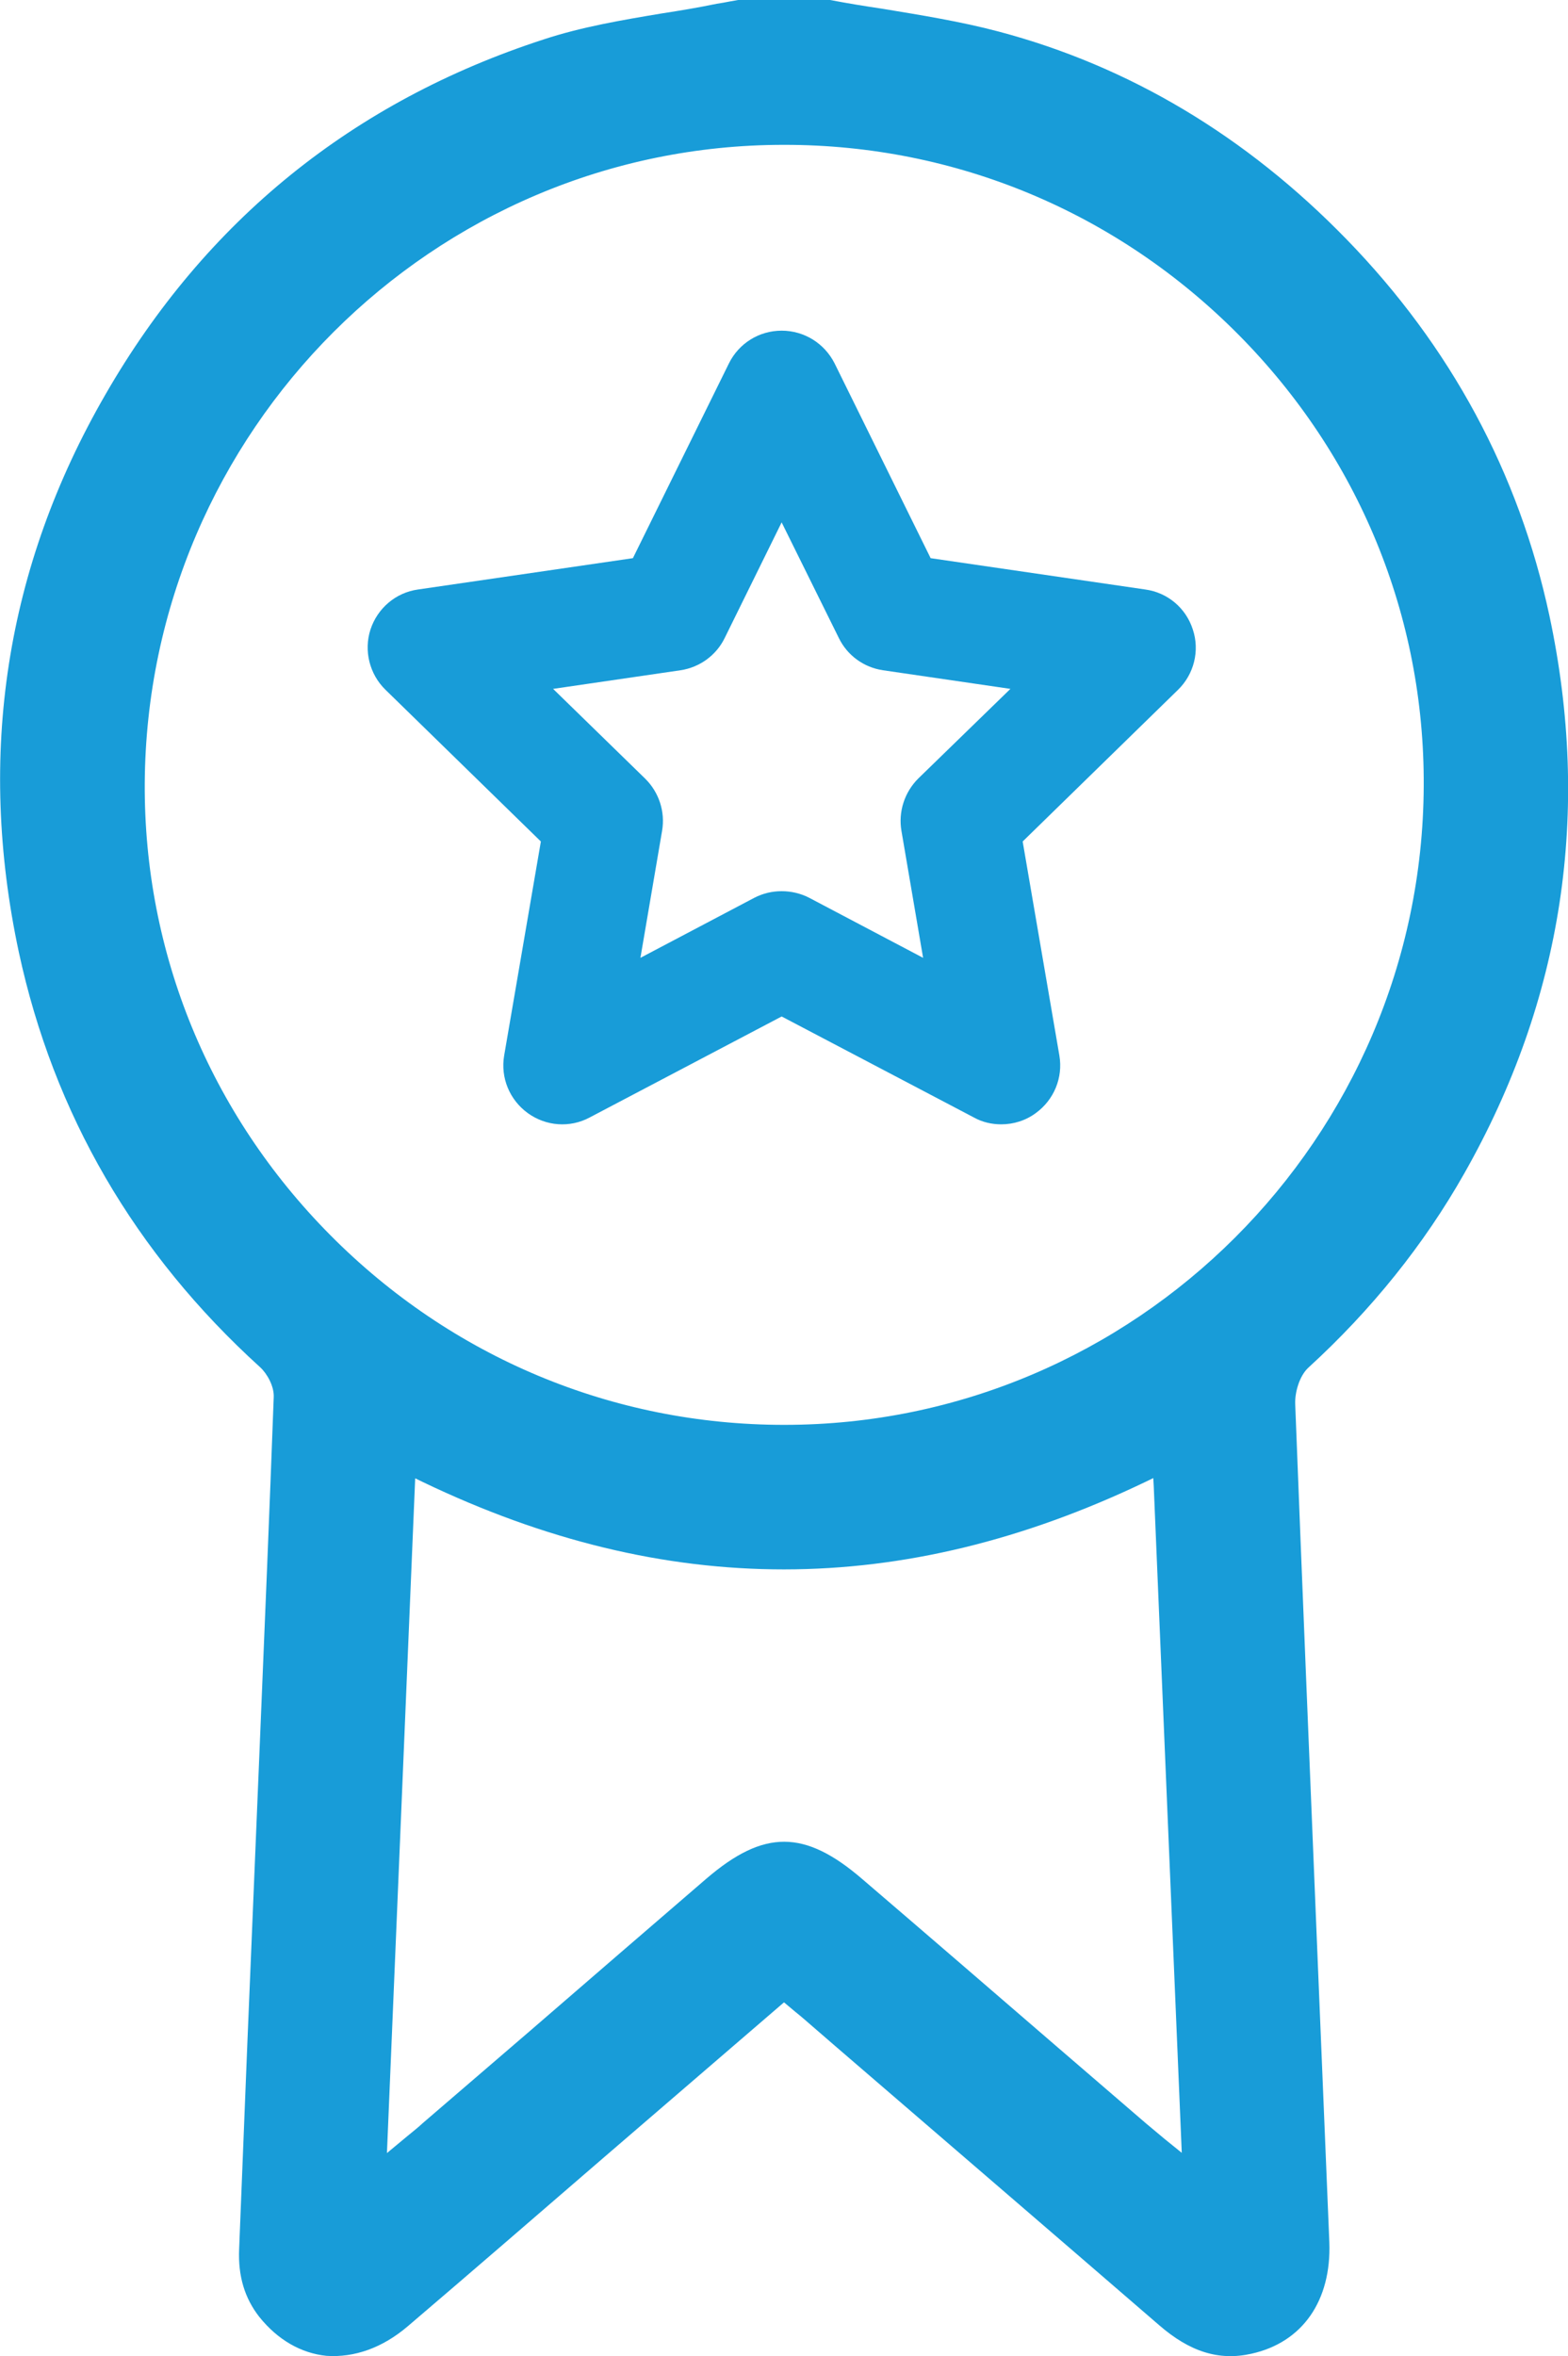 <?xml version="1.0" encoding="UTF-8"?>
<svg id="Capa_1" data-name="Capa 1" xmlns="http://www.w3.org/2000/svg" viewBox="0 0 66.62 100.04">
  <defs>
    <style>
      .cls-1 {
        fill: #189cd8;
      }
    </style>
  </defs>
  <path class="cls-1" d="m50.68,26.73c-.29-.91-1.07-1.57-2.02-1.7l-9.12-1.33-4.08-8.27c-.43-.85-1.29-1.39-2.25-1.39s-1.82.54-2.24,1.39l-4.08,8.27-9.13,1.33c-.94.13-1.72.79-2.02,1.7-.29.9-.04,1.9.64,2.56l6.6,6.44-1.56,9.09c-.16.94.23,1.88,1,2.44.77.56,1.79.64,2.63.19l8.16-4.29,8.17,4.29c.36.2.76.29,1.16.29.52,0,1.04-.16,1.47-.48.77-.56,1.16-1.5,1-2.44l-1.56-9.09,6.6-6.44c.68-.66.93-1.66.63-2.56Zm-11.67,6.33c-.58.58-.85,1.41-.71,2.22l.92,5.39-4.84-2.55c-.37-.19-.77-.28-1.17-.28s-.79.09-1.16.28l-4.84,2.55.92-5.39c.14-.81-.13-1.64-.72-2.22l-3.91-3.81,5.41-.79c.81-.12,1.52-.63,1.88-1.37l2.42-4.91,2.43,4.91c.36.74,1.06,1.25,1.88,1.37l5.41.79-3.92,3.81Z"/>
  <path class="cls-1" d="m65.83,26.14c-1.3-6.06-4.2-11.44-8.62-15.98-4.26-4.38-9.23-7.35-14.78-8.82-1.62-.43-3.32-.7-4.95-.97-.74-.11-1.48-.23-2.21-.37h-3.91l-.34.06c-.19.04-.38.07-.57.1-.77.16-1.55.29-2.33.41-1.68.28-3.4.57-5.01,1.1-8.11,2.63-14.38,7.7-18.63,15.08C.24,24.08-.99,32.05.8,40.43c1.48,6.86,4.92,12.79,10.26,17.63.29.27.59.8.57,1.26-.18,4.9-.39,9.87-.59,14.69l-.16,3.84c-.25,5.89-.49,11.77-.72,17.65-.05,1.15.24,2.09.86,2.88.78.97,1.77,1.54,2.85,1.65,1.18.08,2.37-.33,3.46-1.26,2.78-2.37,5.54-4.76,8.31-7.15l7.67-6.6.49.41c.13.1.24.2.35.29l1.26,1.09c4.61,3.97,9.22,7.93,13.83,11.91,1.31,1.14,2.55,1.53,3.93,1.22,2.17-.48,3.4-2.25,3.31-4.73-.17-4.11-.34-8.23-.51-12.34-.32-7.75-.64-15.5-.94-23.25-.02-.48.17-1.19.56-1.55,2.68-2.45,4.91-5.22,6.62-8.24,4.19-7.38,5.4-15.35,3.62-23.69Zm-16.35,64.68c-.31-.26-.55-.46-.79-.66l-3.73-3.21c-2.77-2.39-5.54-4.78-8.32-7.16-2.45-2.11-4.18-2.12-6.63-.02-2.5,2.15-5,4.31-7.5,6.47l-4.55,3.91c-.19.18-.4.34-.64.54l-.88.73,1.2-28.65.33.16c10.32,4.95,20.36,4.94,30.7-.01l.33-.16.02.36,1.19,28.29-.73-.59Zm-16.15-30.32h-.02c-7.28,0-14.13-2.87-19.28-8.06-5.12-5.16-7.92-11.97-7.88-19.18.09-14.96,12.26-27.11,27.14-27.11h.05c7.28,0,14.13,2.87,19.28,8.06,5.11,5.15,7.91,11.96,7.87,19.17-.07,14.96-12.26,27.12-27.16,27.12Z"/>
</svg>